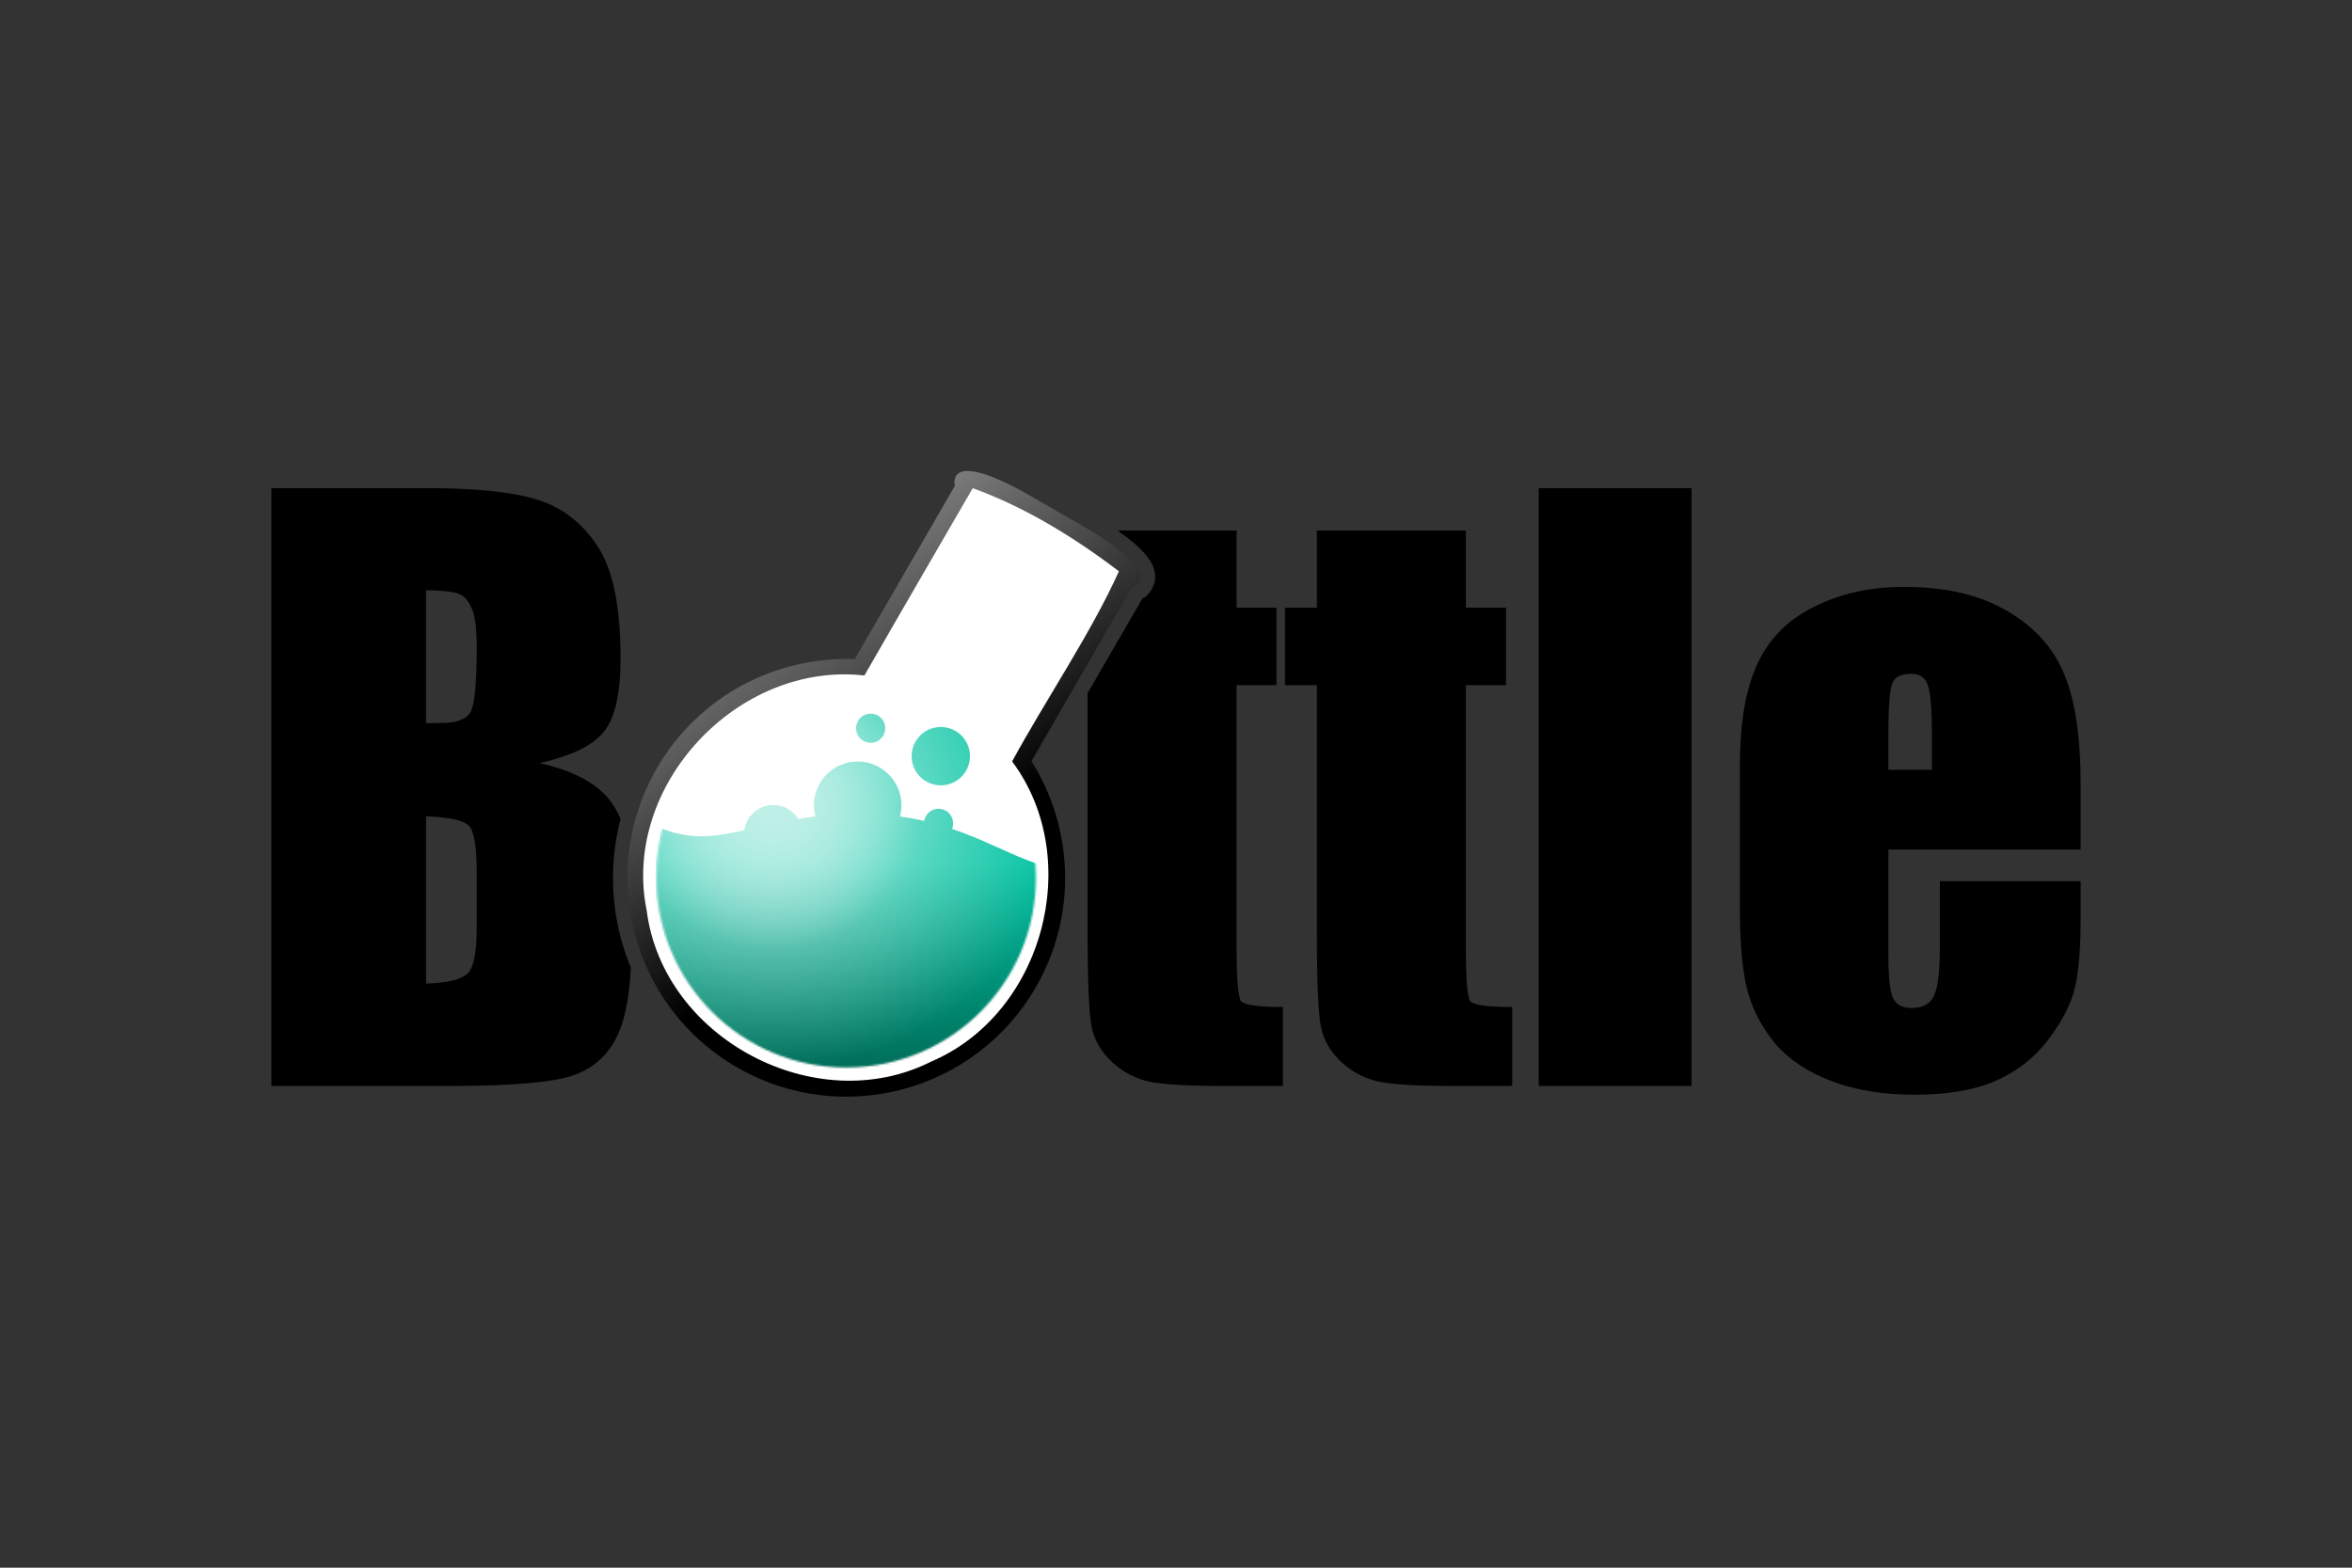 <?xml version="1.0" encoding="UTF-8"?>
<svg xmlns="http://www.w3.org/2000/svg" width="1200" height="800" viewBox="0 0 1200 800" fill="none">
  <rect x="0" y="0" width="1200" height="800" fill="#333333" stroke="none"/>
  <path d="M138.461 249.074V554.185H229.836C261.589 554.185 282.472 552.315 292.723 548.67C302.973 545.027 310.416 538.247 315.042 528.321C318.873 520.315 321.127 508.747 321.869 493.793C312.008 470.083 309.969 443.413 316.617 417.909C315.434 415.036 313.97 412.447 312.416 410.163C305.915 400.488 293.644 393.566 275.393 389.42C291.769 385.65 302.714 380.308 308.215 373.271C313.84 366.235 316.617 353.698 316.617 335.855C316.617 309.468 312.676 290.425 304.801 278.614C296.925 266.677 286.562 258.747 273.686 254.851C260.935 250.956 242.11 249.074 217.233 249.074H138.461ZM785.048 249.074V554.185H863.032V249.074H785.048ZM570.132 270.737C574.462 273.735 577.931 276.468 580.635 279.008C585.734 283.798 588.694 287.983 589.299 293.055C589.905 298.128 586.825 302.706 584.311 304.609C583.569 305.17 583.548 305.044 582.866 305.396L554.902 353.71V476.725C554.902 501.605 555.628 517.466 557.003 524.251C558.378 530.911 561.88 536.829 567.506 542.106C573.131 547.258 579.561 550.576 586.936 552.084C594.312 553.466 606.708 554.185 623.959 554.185H654.549V513.88C642.173 513.88 635.03 512.876 633.28 510.991C631.655 509.106 630.917 499.881 630.918 483.421V349.64H651.267V310.123H630.917V270.737H570.132ZM671.879 270.737V310.123H655.599V349.64H671.879V476.725C671.879 501.605 672.604 517.466 673.98 524.251C675.355 530.911 678.857 536.829 684.482 542.106C690.108 547.258 696.668 550.576 704.044 552.084C711.42 553.466 723.685 554.185 740.936 554.185H771.525V513.88C759.149 513.88 752.007 512.876 750.257 510.991C748.632 509.106 747.894 499.881 747.894 483.421V349.64H768.375V310.123H747.894V270.737H671.879ZM971.606 299.488C954.23 299.488 938.769 302.944 925.393 309.729C912.017 316.388 902.517 326.052 896.641 338.743C890.766 351.309 887.714 368.475 887.714 390.339V463.334C887.714 481.931 889.028 496.07 891.653 505.871C894.278 515.546 899.081 524.486 905.831 532.653C912.707 540.695 922.201 547.041 934.452 551.69C946.703 556.339 960.856 558.648 976.858 558.648C993.359 558.648 1007.07 556.339 1017.95 551.69C1028.95 546.915 1038 539.845 1045.13 530.422C1052.25 520.998 1056.77 512.195 1058.65 503.902C1060.65 495.609 1061.54 483.647 1061.54 468.192V449.68H989.724V482.765C989.724 495.204 988.836 503.574 986.836 507.972C984.96 512.244 981.032 514.405 975.282 514.405C970.657 514.405 967.586 512.814 965.961 509.547C964.336 506.28 963.467 498.931 963.467 487.622V433.532H1061.54V400.316C1061.54 376.066 1058.76 357.314 1053.14 343.995C1047.63 330.55 1038 319.872 1024.12 311.829C1010.37 303.662 992.858 299.489 971.606 299.488ZM217.364 301.195C225.49 301.321 231.025 301.897 233.775 302.902C236.65 303.907 238.852 306.359 240.602 310.254C242.352 314.024 243.228 320.66 243.228 330.209C243.228 348.304 242.202 359.399 240.077 363.294C237.951 367.063 232.992 368.939 225.242 368.939C223.366 368.939 220.739 368.943 217.364 369.07V301.195ZM975.151 343.863C979.401 343.863 982.178 345.739 983.554 349.509C984.928 353.278 985.654 361.643 985.654 374.584V392.833H963.467V374.584C963.467 360.512 964.186 351.862 965.436 348.721C966.686 345.454 969.901 343.864 975.151 343.863ZM217.364 416.596C229.115 416.973 236.408 418.558 239.158 421.322C241.908 424.087 243.228 432.018 243.228 445.085V473.443C243.228 485.757 241.758 493.54 238.633 496.681C235.632 499.822 228.49 501.556 217.364 501.932V416.596Z" fill="black"></path>
  <path d="M526.769 253.631C481.648 227.581 487.175 247.902 487.175 247.902L436.104 336.359C396.05 334.844 356.48 355.065 335.057 392.171C304.242 445.543 322.645 513.862 376.016 544.677C429.388 575.491 497.642 557.202 528.456 503.83C549.879 466.725 547.605 422.345 526.267 388.414L577.337 299.957C577.337 299.957 597.7 294.583 552.579 268.533L526.769 253.631Z" fill="url(#paint0_linear_274_11010)"></path>
  <path d="M441.022 344.7C376.454 337.418 316.897 400.899 329.954 464.697C338.302 530.019 416.284 571.339 475.026 541.762C532.198 517.461 553.582 438.428 516.381 388.55C533.886 356.504 556.756 322.917 570.865 291.529C548.218 274.285 522.868 258.714 496.294 249.124C496.294 249.124 458.733 313.79 441.022 344.7Z" fill="white"></path>
  <mask id="mask0_274_11010" style="mask-type:luminance" maskUnits="userSpaceOnUse" x="335" y="351" width="194" height="194">
    <path d="M431.763 544.758C485.202 544.758 528.523 501.438 528.523 447.999C528.523 394.56 485.202 351.24 431.763 351.24C378.325 351.24 335.004 394.56 335.004 447.999C335.004 501.438 378.325 544.758 431.763 544.758Z" fill="white"></path>
  </mask>
  <g mask="url(#mask0_274_11010)">
    <path d="M439.219 415.316C386.512 415.316 368.574 434.605 338.26 423.062C307.945 411.519 313.422 413.816 303.844 409.746V550.766H562.61V441.254C562.61 441.254 549.448 447.533 528.101 440.391C506.753 433.25 482.356 415.316 439.219 415.316Z" fill="url(#paint1_linear_274_11010)"></path>
  </g>
  <path d="M468.982 395.898C474.516 401.977 483.931 402.419 490.011 396.884C496.09 391.35 496.532 381.935 490.998 375.856C485.463 369.776 476.048 369.334 469.969 374.869C463.889 380.403 463.447 389.818 468.982 395.898Z" fill="#00C3A1"></path>
  <path d="M473.354 425.177C476.121 428.217 480.829 428.437 483.869 425.67C486.909 422.903 487.129 418.195 484.362 415.155C481.595 412.116 476.887 411.895 473.847 414.662C470.808 417.429 470.587 422.137 473.354 425.177Z" fill="#00C3A1"></path>
  <path d="M421.07 425.96C429.372 435.08 443.494 435.743 452.614 427.441C461.733 419.139 462.396 405.017 454.094 395.897C445.792 386.778 431.67 386.115 422.551 394.417C413.431 402.719 412.768 416.841 421.07 425.96Z" fill="#00C3A1"></path>
  <path d="M438.713 376.64C441.481 379.679 446.188 379.9 449.228 377.133C452.268 374.366 452.489 369.658 449.722 366.618C446.954 363.579 442.247 363.358 439.207 366.125C436.167 368.892 435.946 373.6 438.713 376.64Z" fill="#00C3A1"></path>
  <path d="M383.544 435.692C389.079 441.772 398.494 442.214 404.573 436.679C410.653 431.145 411.094 421.73 405.56 415.65C400.026 409.571 390.611 409.129 384.531 414.664C378.452 420.198 378.01 429.613 383.544 435.692Z" fill="#00C3A1"></path>
  <g opacity="0.75">
    <path d="M431.763 545.222C485.202 545.222 528.523 501.901 528.523 448.462C528.523 395.024 485.202 351.703 431.763 351.703C378.325 351.703 335.004 395.024 335.004 448.462C335.004 501.901 378.325 545.222 431.763 545.222Z" fill="url(#paint2_radial_274_11010)"></path>
    <path d="M431.763 545.222C485.202 545.222 528.523 501.901 528.523 448.462C528.523 395.024 485.202 351.703 431.763 351.703C378.325 351.703 335.004 395.024 335.004 448.462C335.004 501.901 378.325 545.222 431.763 545.222Z" fill="url(#paint3_radial_274_11010)"></path>
  </g>
  <defs>
    <linearGradient id="paint0_linear_274_11010" x1="468.977" y1="440.556" x2="290.345" y2="172.607" gradientUnits="userSpaceOnUse">
      <stop></stop>
      <stop offset="1" stop-color="white"></stop>
    </linearGradient>
    <linearGradient id="paint1_linear_274_11010" x1="439.206" y1="440.556" x2="439.206" y2="544.758" gradientUnits="userSpaceOnUse">
      <stop stop-color="#00C3A1"></stop>
      <stop offset="1" stop-color="#006E5A"></stop>
    </linearGradient>
    <radialGradient id="paint2_radial_274_11010" cx="0" cy="0" r="1" gradientUnits="userSpaceOnUse" gradientTransform="translate(394.548 411.253) scale(148.86 133.975)">
      <stop stop-color="white"></stop>
      <stop offset="1" stop-color="white" stop-opacity="0"></stop>
    </radialGradient>
    <radialGradient id="paint3_radial_274_11010" cx="0" cy="0" r="1" gradientUnits="userSpaceOnUse" gradientTransform="translate(394.55 411.246) scale(74.43)">
      <stop stop-color="white"></stop>
      <stop offset="1" stop-color="white" stop-opacity="0"></stop>
    </radialGradient>
  </defs>
</svg>

